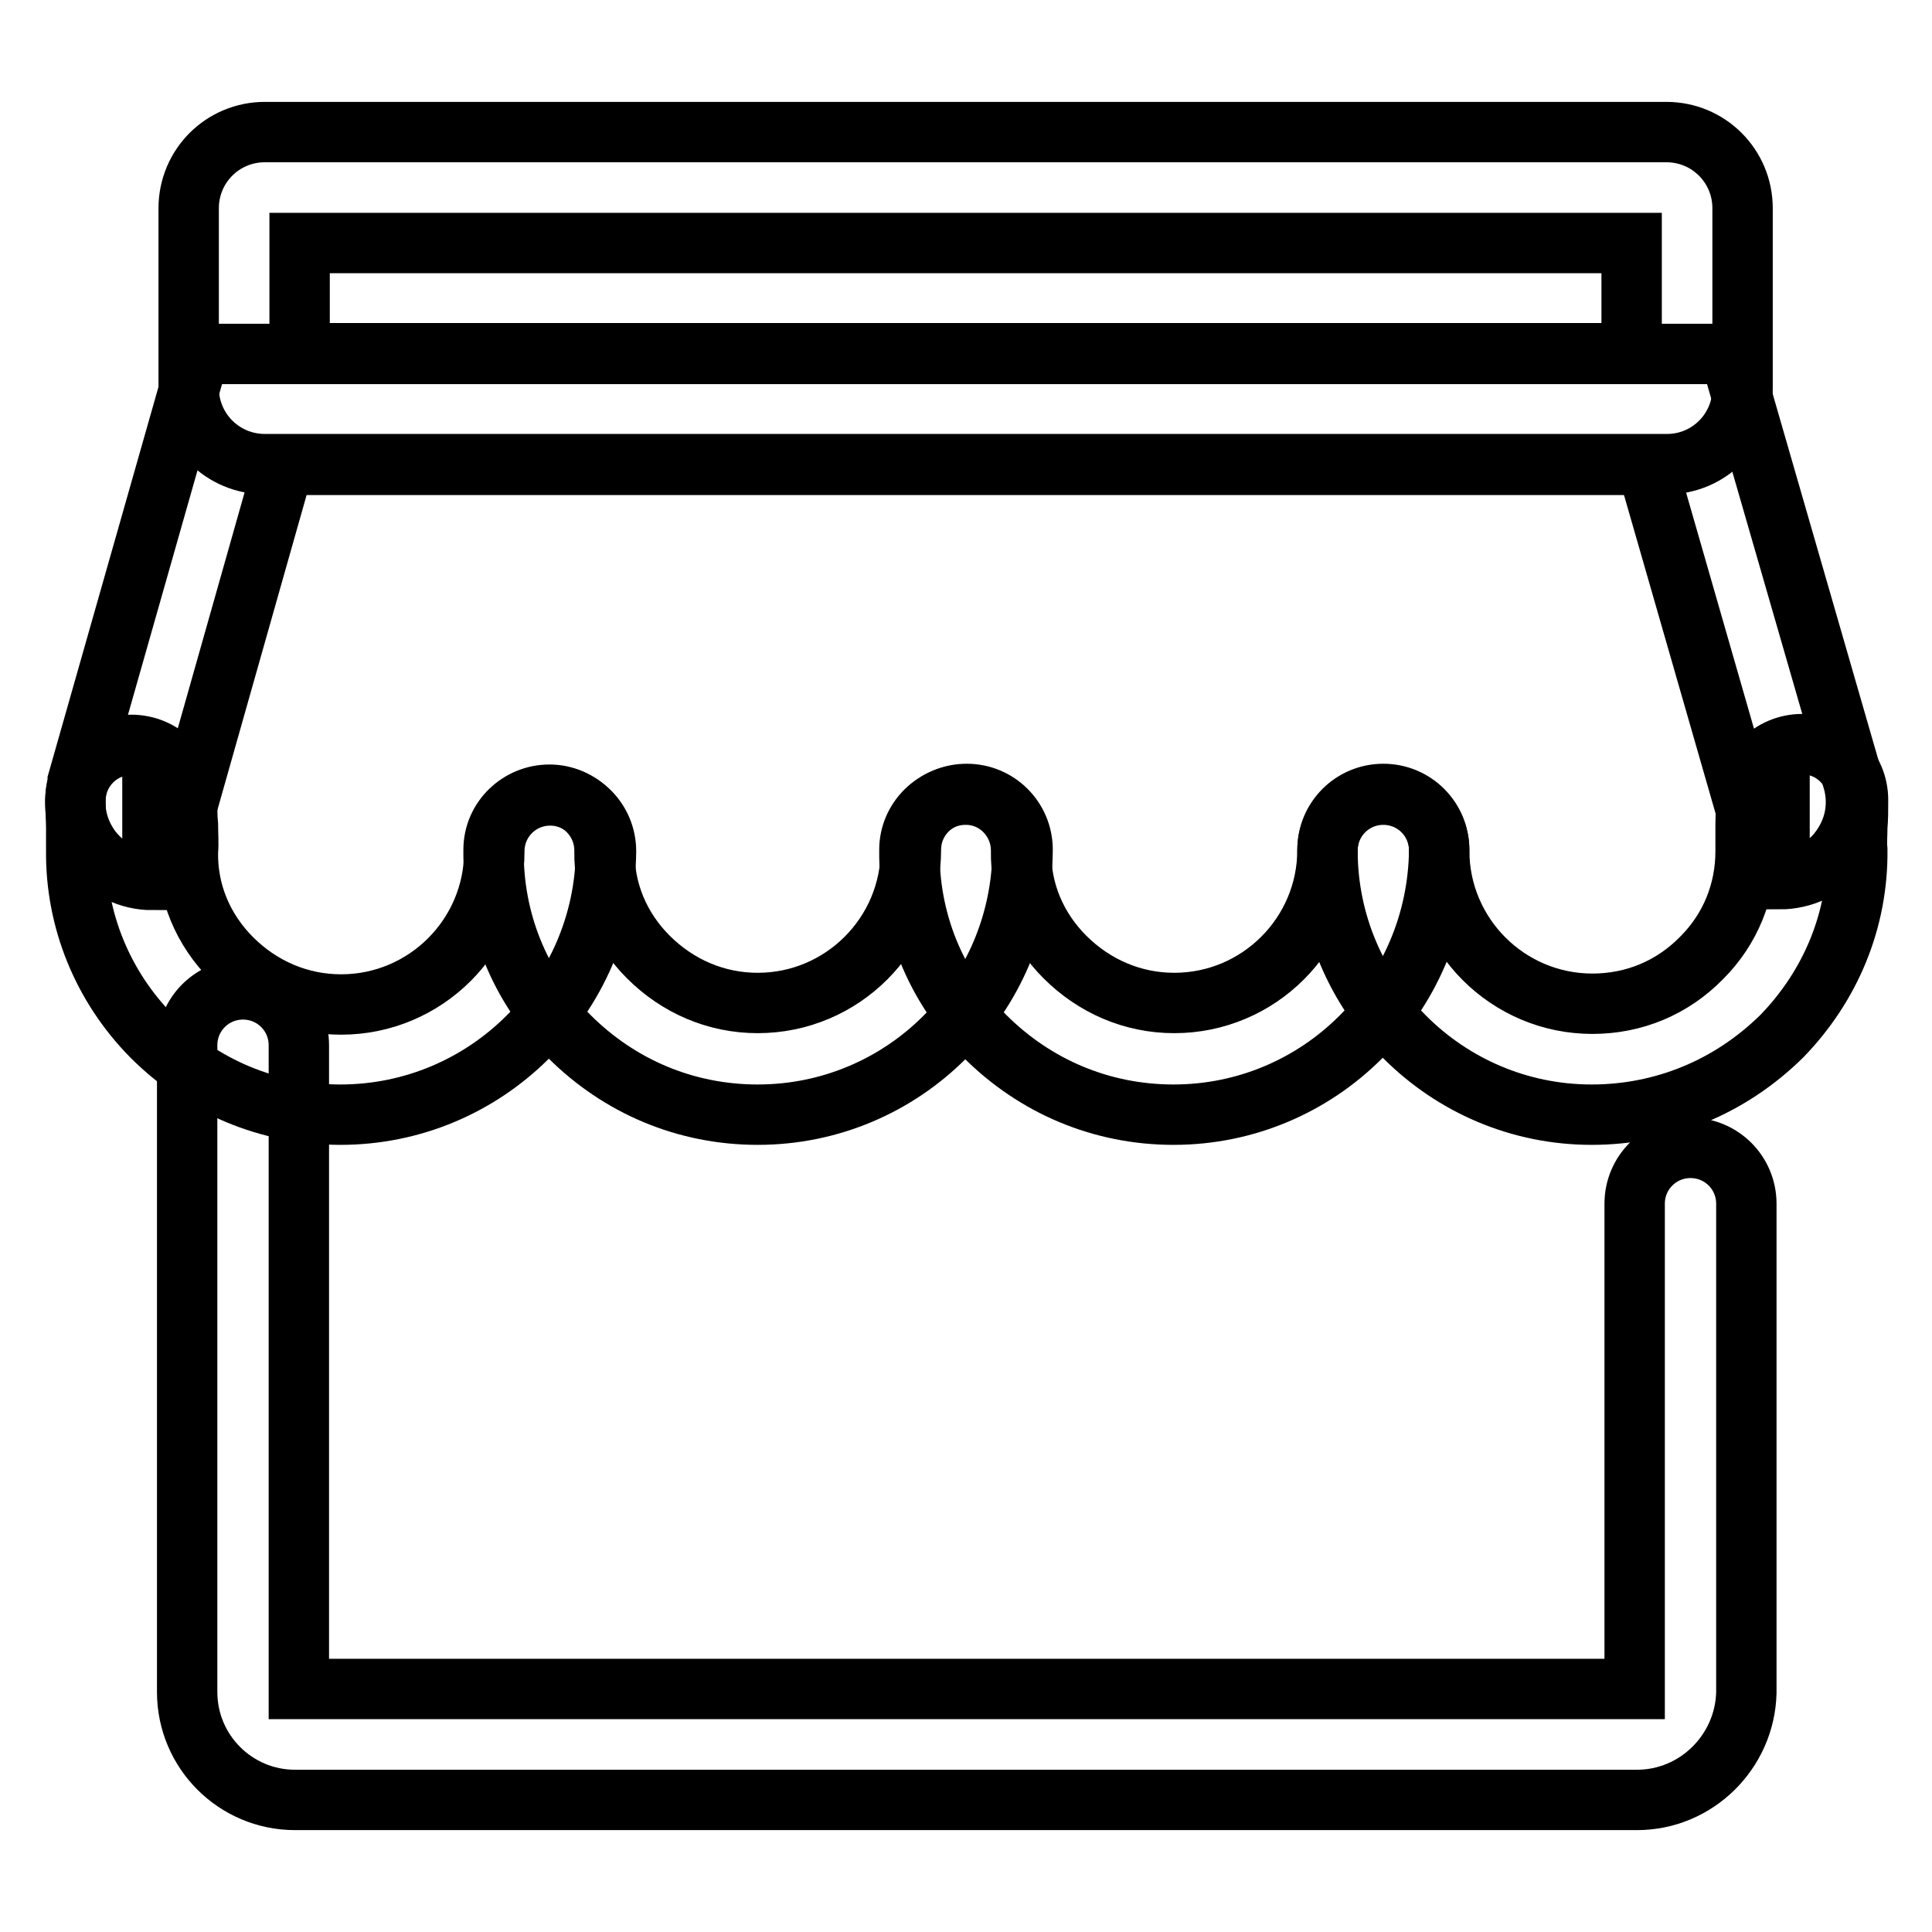 <?xml version="1.0" encoding="utf-8"?>
<!-- Svg Vector Icons : http://www.onlinewebfonts.com/icon -->
<!DOCTYPE svg PUBLIC "-//W3C//DTD SVG 1.1//EN" "http://www.w3.org/Graphics/SVG/1.1/DTD/svg11.dtd">
<svg version="1.1" xmlns="http://www.w3.org/2000/svg" xmlns:xlink="http://www.w3.org/1999/xlink" x="0px" y="0px" viewBox="0 0 256 256" enable-background="new 0 0 256 256" xml:space="preserve">
<g> <path stroke-width="8" fill-opacity="0" stroke="#000000"  d="M220.9,61.5H35.1C29.5,61.5,25,57,25,51.4V27.6c0-5.6,4.5-10.1,10.1-10.1h185.7c5.6,0,10.1,4.5,10.1,10.1 v23.7C231,56.9,226.5,61.5,220.9,61.5z M39.7,46.8h176.5V32.2H39.7V46.8z"/> <path stroke-width="8" fill-opacity="0" stroke="#000000"  d="M235.8,116.5v-10.3l-4.4,1.3l-13.2-45.9H37.6l-13,45.9l-4.4-1.2v10.3c-3.1,0-6-1.4-8-3.9 c-2-2.6-2.7-5.8-1.9-9l0-0.2l16.1-56.6h202.8l16.4,56.8c0.8,3.2,0.1,6.4-1.9,9C241.9,115.1,238.9,116.5,235.8,116.5z M235.8,101.8 c-1.5,0-2.8,0.7-3.7,1.8c-0.8,1.1-1.1,2.4-0.8,3.7l4.5-1.1V101.8z M20.2,106.1l4.5,1.1c0.3-1.3,0-2.6-0.8-3.7 c-0.9-1.1-2.2-1.8-3.7-1.8V106.1z"/> <path stroke-width="8" fill-opacity="0" stroke="#000000"  d="M45.1,147.7c-9.5,0-18.3-3.7-25-10.4c-6.5-6.6-10.1-15.4-10-24.6c0-1,0-1.9,0-3c0-1-0.1-2.2-0.1-3.6 c0-4.1,3.3-7.4,7.4-7.4c4.1,0,7.4,3.3,7.4,7.4c0,1.1,0,2.2,0.1,3.2c0,1.2,0.1,2.3,0,3.6c-0.1,5.3,2,10.3,5.8,14.1 c3.9,3.9,9,6.1,14.5,6.1c11.2,0,20.3-9.1,20.3-20.3c0-4.1,3.3-7.4,7.4-7.4c4.1,0,7.4,3.3,7.4,7.4C80.1,132.1,64.4,147.7,45.1,147.7 z"/> <path stroke-width="8" fill-opacity="0" stroke="#000000"  d="M100.4,147.7c-9.5,0-18.3-3.7-25-10.4c-6.6-6.6-10.1-15.4-10-24.7c0-4.1,3.4-7.3,7.4-7.3 c4.1,0,7.3,3.4,7.3,7.4c-0.1,5.3,2,10.3,5.8,14.1c3.9,3.9,9,6.1,14.5,6.1c11.2,0,20.3-9.1,20.3-20.3c0-4.1,3.3-7.4,7.4-7.4 s7.4,3.3,7.4,7.4C135.4,132.1,119.7,147.7,100.4,147.7z"/> <path stroke-width="8" fill-opacity="0" stroke="#000000"  d="M155.5,147.7c-9.5,0-18.3-3.7-25-10.4c-6.6-6.6-10.1-15.4-10-24.7c0-4,3.3-7.3,7.4-7.3h0.1 c4.1,0,7.3,3.4,7.3,7.4c-0.1,5.3,2,10.3,5.8,14.1c3.9,3.9,9,6.1,14.5,6.1c11.2,0,20.3-9.1,20.3-20.3c0-4.1,3.3-7.4,7.4-7.4 c4.1,0,7.4,3.3,7.4,7.4C190.5,132.1,174.8,147.7,155.5,147.7z"/> <path stroke-width="8" fill-opacity="0" stroke="#000000"  d="M210.9,147.7c-19.3,0-35-15.7-35-35c0-4.1,3.3-7.4,7.4-7.4s7.4,3.3,7.4,7.4c0,11.2,9.1,20.3,20.3,20.3 c5.5,0,10.6-2.1,14.5-6.1c3.8-3.8,5.8-8.8,5.8-14.1c0-1.3,0-2.4,0-3.6c0-1,0.1-2,0.1-3.2c0-4.1,3.3-7.4,7.4-7.4 c4.1,0,7.4,3.3,7.4,7.4c0,1.4,0,2.5-0.1,3.6c0,1.1-0.1,2,0,3c0.1,9.3-3.5,18-10,24.7C229.2,144.1,220.3,147.7,210.9,147.7z  M216.9,238.5H39.1c-7.9,0-14.3-6.4-14.3-14.3v-85.7c0-4.1,3.3-7.4,7.4-7.4c4.1,0,7.4,3.3,7.4,7.4v85.3h177v-64.3 c0-4.1,3.3-7.4,7.4-7.4c4.1,0,7.4,3.3,7.4,7.4v64.8C231.2,232.1,224.8,238.5,216.9,238.5z"/></g>
</svg>